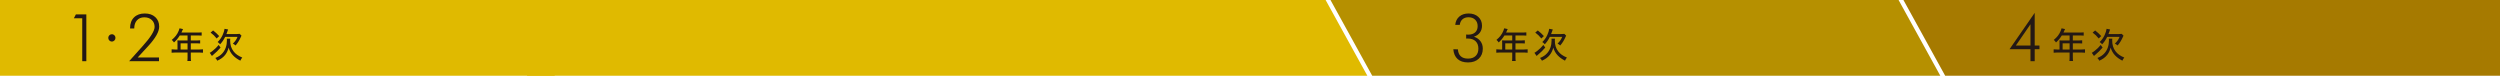 <?xml version="1.0" encoding="utf-8"?>
<!-- Generator: Adobe Illustrator 25.2.3, SVG Export Plug-In . SVG Version: 6.00 Build 0)  -->
<svg version="1.1" id="レイヤー_1" xmlns="http://www.w3.org/2000/svg" xmlns:xlink="http://www.w3.org/1999/xlink" x="0px"
	 y="0px" viewBox="0 0 1200 36.364" style="enable-background:new 0 0 1200 36.364;" xml:space="preserve">
<style type="text/css">
	.st0{fill:#A67A00;}
	.st1{fill:#E0BA00;}
	.st2{fill:#B69000;}
	.st3{fill:#231815;}
</style>
<polygon class="st0" points="913.649,0 1200,0 1200,36.364 933.69,36.364 "/>
<polygon class="st1" points="656.335,36.364 253.102,36.364 233.061,0 636.295,0 "/>
<polygon class="st2" points="931.352,36.364 658.673,36.364 638.632,0 911.312,0 "/>
<polygon class="st1" points="266.363,36.364 0,36.364 0,0 246.323,0 "/>
<g>
	<path class="st3" d="M699.792,23.671c0.091,1.455,0.549,2.561,1.373,3.32s1.987,1.138,3.492,1.138c1.555,0,2.772-0.422,3.651-1.269
		c0.879-0.847,1.319-2.019,1.319-3.515c0-1.518-0.446-2.704-1.335-3.56c-0.889-0.857-2.121-1.285-3.696-1.285
		c-0.234,0-0.41,0.002-0.526,0.007c-0.118,0.005-0.222,0.007-0.313,0.007v-1.951c0.274,0.021,0.483,0.038,0.625,0.047
		c0.143,0.011,0.265,0.016,0.367,0.016c1.423,0,2.532-0.362,3.331-1.083c0.798-0.723,1.197-1.723,1.197-3.005
		c0-1.28-0.399-2.309-1.197-3.087c-0.798-0.78-1.852-1.169-3.162-1.169c-1.201,0-2.169,0.32-2.905,0.959
		c-0.737,0.641-1.178,1.537-1.319,2.693h-2.18c0.172-1.693,0.83-3.026,1.974-4.002c1.144-0.975,2.62-1.462,4.429-1.462
		c1.92,0,3.476,0.54,4.664,1.625c1.19,1.083,1.784,2.498,1.784,4.241c0,1.29-0.338,2.395-1.015,3.313
		c-0.675,0.918-1.623,1.57-2.842,1.951c1.351,0.465,2.395,1.192,3.132,2.183c0.737,0.99,1.106,2.176,1.106,3.56
		c0,2.013-0.641,3.62-1.922,4.823c-1.28,1.201-3.003,1.802-5.167,1.802c-2.124,0-3.792-0.544-5-1.632
		c-1.21-1.09-1.897-2.65-2.058-4.684L699.792,23.671z"/>
</g>
<g>
	<path class="st3" d="M721.039,20.354c0-0.37-0.017-0.659-0.051-0.979c0.371,0.034,0.743,0.05,1.182,0.05h3.699v-2.414h-3.732
		c-0.879,1.419-1.689,2.382-2.787,3.361c-0.371-0.574-0.591-0.829-1.064-1.217c1.706-1.451,2.584-2.6,3.327-4.358
		c0.22-0.523,0.338-0.877,0.405-1.215l1.689,0.372c-0.135,0.252-0.152,0.286-0.236,0.472c-0.152,0.32-0.152,0.32-0.355,0.777
		c-0.101,0.202-0.168,0.338-0.202,0.422h8.107c0.76,0,1.165-0.016,1.621-0.084v1.553c-0.473-0.068-0.896-0.084-1.621-0.084h-3.598
		v2.414h2.854c0.727,0,1.182-0.016,1.638-0.084v1.521c-0.456-0.052-0.912-0.068-1.604-0.068h-2.888v2.973h4.054
		c0.778,0,1.301-0.034,1.791-0.102v1.639c-0.506-0.068-1.047-0.102-1.791-0.102h-4.054v2.382c0,0.811,0.034,1.233,0.119,1.706
		h-1.774c0.084-0.472,0.101-0.879,0.101-1.723v-2.364h-5.861c-0.743,0-1.266,0.034-1.791,0.102v-1.639
		c0.507,0.068,1.031,0.102,1.791,0.102h1.031V20.354z M725.869,23.767v-2.973h-3.344v2.973H725.869z"/>
	<path class="st3" d="M741.72,22.838c-1.014,1.199-2.246,2.414-3.58,3.513c-0.338,0.286-0.422,0.354-0.574,0.506l-1.047-1.519
		c0.388-0.17,0.726-0.406,1.485-1.015c1.217-0.979,1.774-1.519,2.804-2.752L741.72,22.838z M738.14,14.613
		c1.249,0.997,1.875,1.57,2.922,2.702l-1.216,1.147c-1.047-1.265-1.604-1.824-2.922-2.821L738.14,14.613z M746.381,18.565
		c-0.05,0.22-0.067,0.438-0.067,0.743c0,2.23,0.489,3.851,1.638,5.355c0.98,1.267,2.229,2.162,4.172,2.957
		c-0.388,0.506-0.659,0.929-0.929,1.503c-1.571-0.845-2.55-1.537-3.496-2.534c-0.997-1.031-1.723-2.33-2.112-3.749
		c-0.32,1.299-0.929,2.584-1.672,3.513c-0.929,1.165-2.078,2.01-3.783,2.786c-0.253-0.506-0.49-0.845-0.929-1.317
		c1.519-0.608,2.516-1.283,3.428-2.298c1.402-1.57,2.128-3.681,2.128-6.147c0-0.32-0.016-0.54-0.05-0.811H746.381z M749.236,16.353
		c0.761,0,1.25-0.034,1.655-0.102l0.862,0.861c-0.118,0.22-0.118,0.238-0.388,0.811c-0.693,1.555-1.436,2.72-2.449,3.901
		c-0.506-0.438-0.676-0.54-1.301-0.895c1.098-1.047,1.689-1.908,2.247-3.225h-5.945c-0.71,1.435-1.402,2.448-2.415,3.563
		c-0.372-0.456-0.693-0.761-1.199-1.097c0.996-0.947,1.807-2.062,2.381-3.329c0.506-1.113,0.811-2.076,0.946-3.023l1.706,0.32
		c-0.219,0.642-0.388,1.081-0.811,2.214H749.236z"/>
</g>
<g>
	<path class="st3" d="M974.629,29.369v-5.743h-10.062l12.09-17.462v15.697h2.286v1.765h-2.286v5.743H974.629z M974.629,21.861
		V11.644l-7.028,10.217H974.629z"/>
</g>
<g>
	<path class="st3" d="M988.573,20.356c0-0.37-0.018-0.659-0.052-0.979c0.372,0.034,0.743,0.05,1.183,0.05h3.699v-2.414h-3.733
		c-0.879,1.419-1.689,2.382-2.786,3.361c-0.372-0.574-0.592-0.829-1.065-1.217c1.706-1.451,2.584-2.6,3.327-4.358
		c0.22-0.523,0.338-0.877,0.406-1.215l1.689,0.372c-0.136,0.252-0.152,0.286-0.236,0.472c-0.152,0.32-0.152,0.32-0.356,0.777
		c-0.1,0.202-0.168,0.338-0.202,0.422h8.107c0.761,0,1.165-0.016,1.621-0.084v1.553c-0.472-0.068-0.895-0.084-1.621-0.084h-3.597
		v2.414h2.854c0.727,0,1.181-0.016,1.638-0.084v1.521c-0.456-0.052-0.911-0.068-1.604-0.068h-2.888v2.973h4.054
		c0.777,0,1.301-0.034,1.79-0.102v1.639c-0.506-0.068-1.047-0.102-1.79-0.102h-4.054v2.382c0,0.811,0.034,1.233,0.118,1.706h-1.774
		c0.084-0.472,0.102-0.879,0.102-1.723v-2.364h-5.861c-0.743,0-1.267,0.034-1.791,0.102v-1.639c0.508,0.068,1.031,0.102,1.791,0.102
		h1.031V20.356z M993.403,23.769v-2.973h-3.345v2.973H993.403z"/>
	<path class="st3" d="M1009.254,22.84c-1.015,1.199-2.246,2.414-3.581,3.513c-0.338,0.286-0.422,0.354-0.574,0.506l-1.047-1.519
		c0.388-0.17,0.727-0.406,1.485-1.015c1.217-0.979,1.774-1.519,2.804-2.752L1009.254,22.84z M1005.673,14.615
		c1.249,0.997,1.876,1.57,2.923,2.702l-1.217,1.147c-1.047-1.265-1.604-1.824-2.922-2.82L1005.673,14.615z M1013.915,18.567
		c-0.05,0.22-0.066,0.438-0.066,0.743c0,2.23,0.489,3.851,1.638,5.355c0.981,1.267,2.23,2.162,4.172,2.957
		c-0.388,0.506-0.659,0.929-0.929,1.503c-1.571-0.845-2.55-1.537-3.495-2.534c-0.997-1.031-1.723-2.33-2.112-3.749
		c-0.32,1.299-0.929,2.584-1.672,3.513c-0.929,1.165-2.078,2.01-3.783,2.786c-0.254-0.506-0.49-0.845-0.929-1.317
		c1.519-0.608,2.516-1.283,3.427-2.298c1.403-1.57,2.128-3.681,2.128-6.147c0-0.32-0.016-0.54-0.05-0.811H1013.915z
		 M1016.769,16.355c0.761,0,1.251-0.034,1.655-0.102l0.863,0.861c-0.118,0.22-0.118,0.238-0.388,0.811
		c-0.693,1.555-1.437,2.72-2.45,3.901c-0.506-0.438-0.675-0.54-1.301-0.895c1.099-1.047,1.689-1.908,2.248-3.225h-5.945
		c-0.711,1.435-1.403,2.448-2.416,3.563c-0.372-0.456-0.693-0.761-1.199-1.097c0.997-0.947,1.808-2.062,2.382-3.329
		c0.506-1.113,0.811-2.076,0.945-3.023l1.706,0.32c-0.218,0.642-0.388,1.081-0.811,2.214H1016.769z"/>
</g>
<g>
	<g>
		<g>
			<path class="st3" d="M39.477,29.369V8.765h-4.025l0.961-1.842h5.031v22.446H39.477z"/>
		</g>
		<g>
			<path class="st3" d="M85.195,20.356c0-0.37-0.017-0.659-0.051-0.979c0.371,0.034,0.743,0.05,1.182,0.05h3.699v-2.414h-3.732
				c-0.879,1.419-1.689,2.382-2.787,3.361c-0.371-0.574-0.591-0.829-1.064-1.217c1.706-1.451,2.584-2.6,3.327-4.358
				c0.22-0.523,0.338-0.877,0.405-1.215l1.689,0.372c-0.135,0.252-0.152,0.286-0.236,0.472c-0.152,0.32-0.152,0.32-0.355,0.777
				c-0.101,0.202-0.168,0.338-0.202,0.422h8.107c0.76,0,1.165-0.016,1.621-0.084v1.553c-0.473-0.068-0.896-0.084-1.621-0.084h-3.598
				v2.414h2.855c0.727,0,1.182-0.016,1.638-0.084v1.521c-0.456-0.052-0.912-0.068-1.604-0.068h-2.889v2.973h4.054
				c0.778,0,1.301-0.034,1.791-0.102v1.639c-0.506-0.068-1.047-0.102-1.791-0.102h-4.054v2.382c0,0.811,0.034,1.233,0.119,1.706
				h-1.774c0.084-0.472,0.101-0.879,0.101-1.723v-2.364h-5.861c-0.743,0-1.266,0.034-1.791,0.102v-1.639
				c0.507,0.068,1.031,0.102,1.791,0.102h1.031V20.356z M90.025,23.769v-2.973h-3.344v2.973H90.025z"/>
			<path class="st3" d="M105.876,22.84c-1.014,1.199-2.246,2.414-3.58,3.513c-0.338,0.286-0.422,0.354-0.574,0.506l-1.047-1.519
				c0.388-0.17,0.726-0.406,1.485-1.015c1.217-0.979,1.774-1.519,2.804-2.752L105.876,22.84z M102.296,14.615
				c1.249,0.997,1.875,1.57,2.922,2.702l-1.216,1.147c-1.047-1.265-1.604-1.824-2.923-2.82L102.296,14.615z M110.538,18.567
				c-0.05,0.22-0.067,0.438-0.067,0.743c0,2.23,0.489,3.851,1.638,5.355c0.98,1.267,2.229,2.162,4.172,2.957
				c-0.388,0.506-0.659,0.929-0.929,1.503c-1.571-0.845-2.55-1.537-3.496-2.534c-0.997-1.031-1.723-2.33-2.112-3.749
				c-0.32,1.299-0.929,2.584-1.672,3.513c-0.929,1.165-2.078,2.01-3.783,2.786c-0.253-0.506-0.49-0.845-0.929-1.317
				c1.519-0.608,2.516-1.283,3.428-2.298c1.402-1.57,2.128-3.681,2.128-6.147c0-0.32-0.016-0.54-0.05-0.811H110.538z
				 M113.392,16.355c0.761,0,1.25-0.034,1.655-0.102l0.862,0.861c-0.118,0.22-0.118,0.238-0.388,0.811
				c-0.693,1.555-1.436,2.72-2.449,3.901c-0.506-0.438-0.676-0.54-1.301-0.895c1.098-1.047,1.689-1.908,2.247-3.225h-5.945
				c-0.71,1.435-1.402,2.448-2.415,3.563c-0.372-0.456-0.693-0.761-1.199-1.097c0.996-0.947,1.807-2.062,2.381-3.329
				c0.506-1.113,0.811-2.076,0.946-3.023l1.706,0.32c-0.219,0.642-0.388,1.081-0.811,2.214H113.392z"/>
		</g>
		<g>
			<path class="st3" d="M55.427,18.187c0,0.963-0.782,1.756-1.731,1.756c-0.949,0-1.731-0.793-1.731-1.756
				c0-0.963,0.782-1.757,1.731-1.757C54.661,16.429,55.427,17.206,55.427,18.187z"/>
		</g>
	</g>
	<g>
		<g>
			<path class="st3" d="M76.318,27.586v1.782h-14.33l4.802-5.358c0.335-0.379,0.823-0.923,1.464-1.625
				c3.973-4.385,5.961-7.545,5.961-9.474c0-1.36-0.456-2.47-1.366-3.318c-0.909-0.852-2.096-1.278-3.56-1.278
				c-1.494,0-2.676,0.476-3.545,1.432c-0.868,0.956-1.303,2.262-1.303,3.923h-1.997v-0.215c0-2.158,0.634-3.862,1.899-5.111
				c1.265-1.246,2.985-1.872,5.16-1.872c2.094,0,3.769,0.576,5.024,1.725c1.255,1.153,1.883,2.681,1.883,4.592
				c0,2.412-1.752,5.519-5.26,9.317l-0.136,0.157l-4.909,5.322H76.318z"/>
		</g>
	</g>
</g>
</svg>
